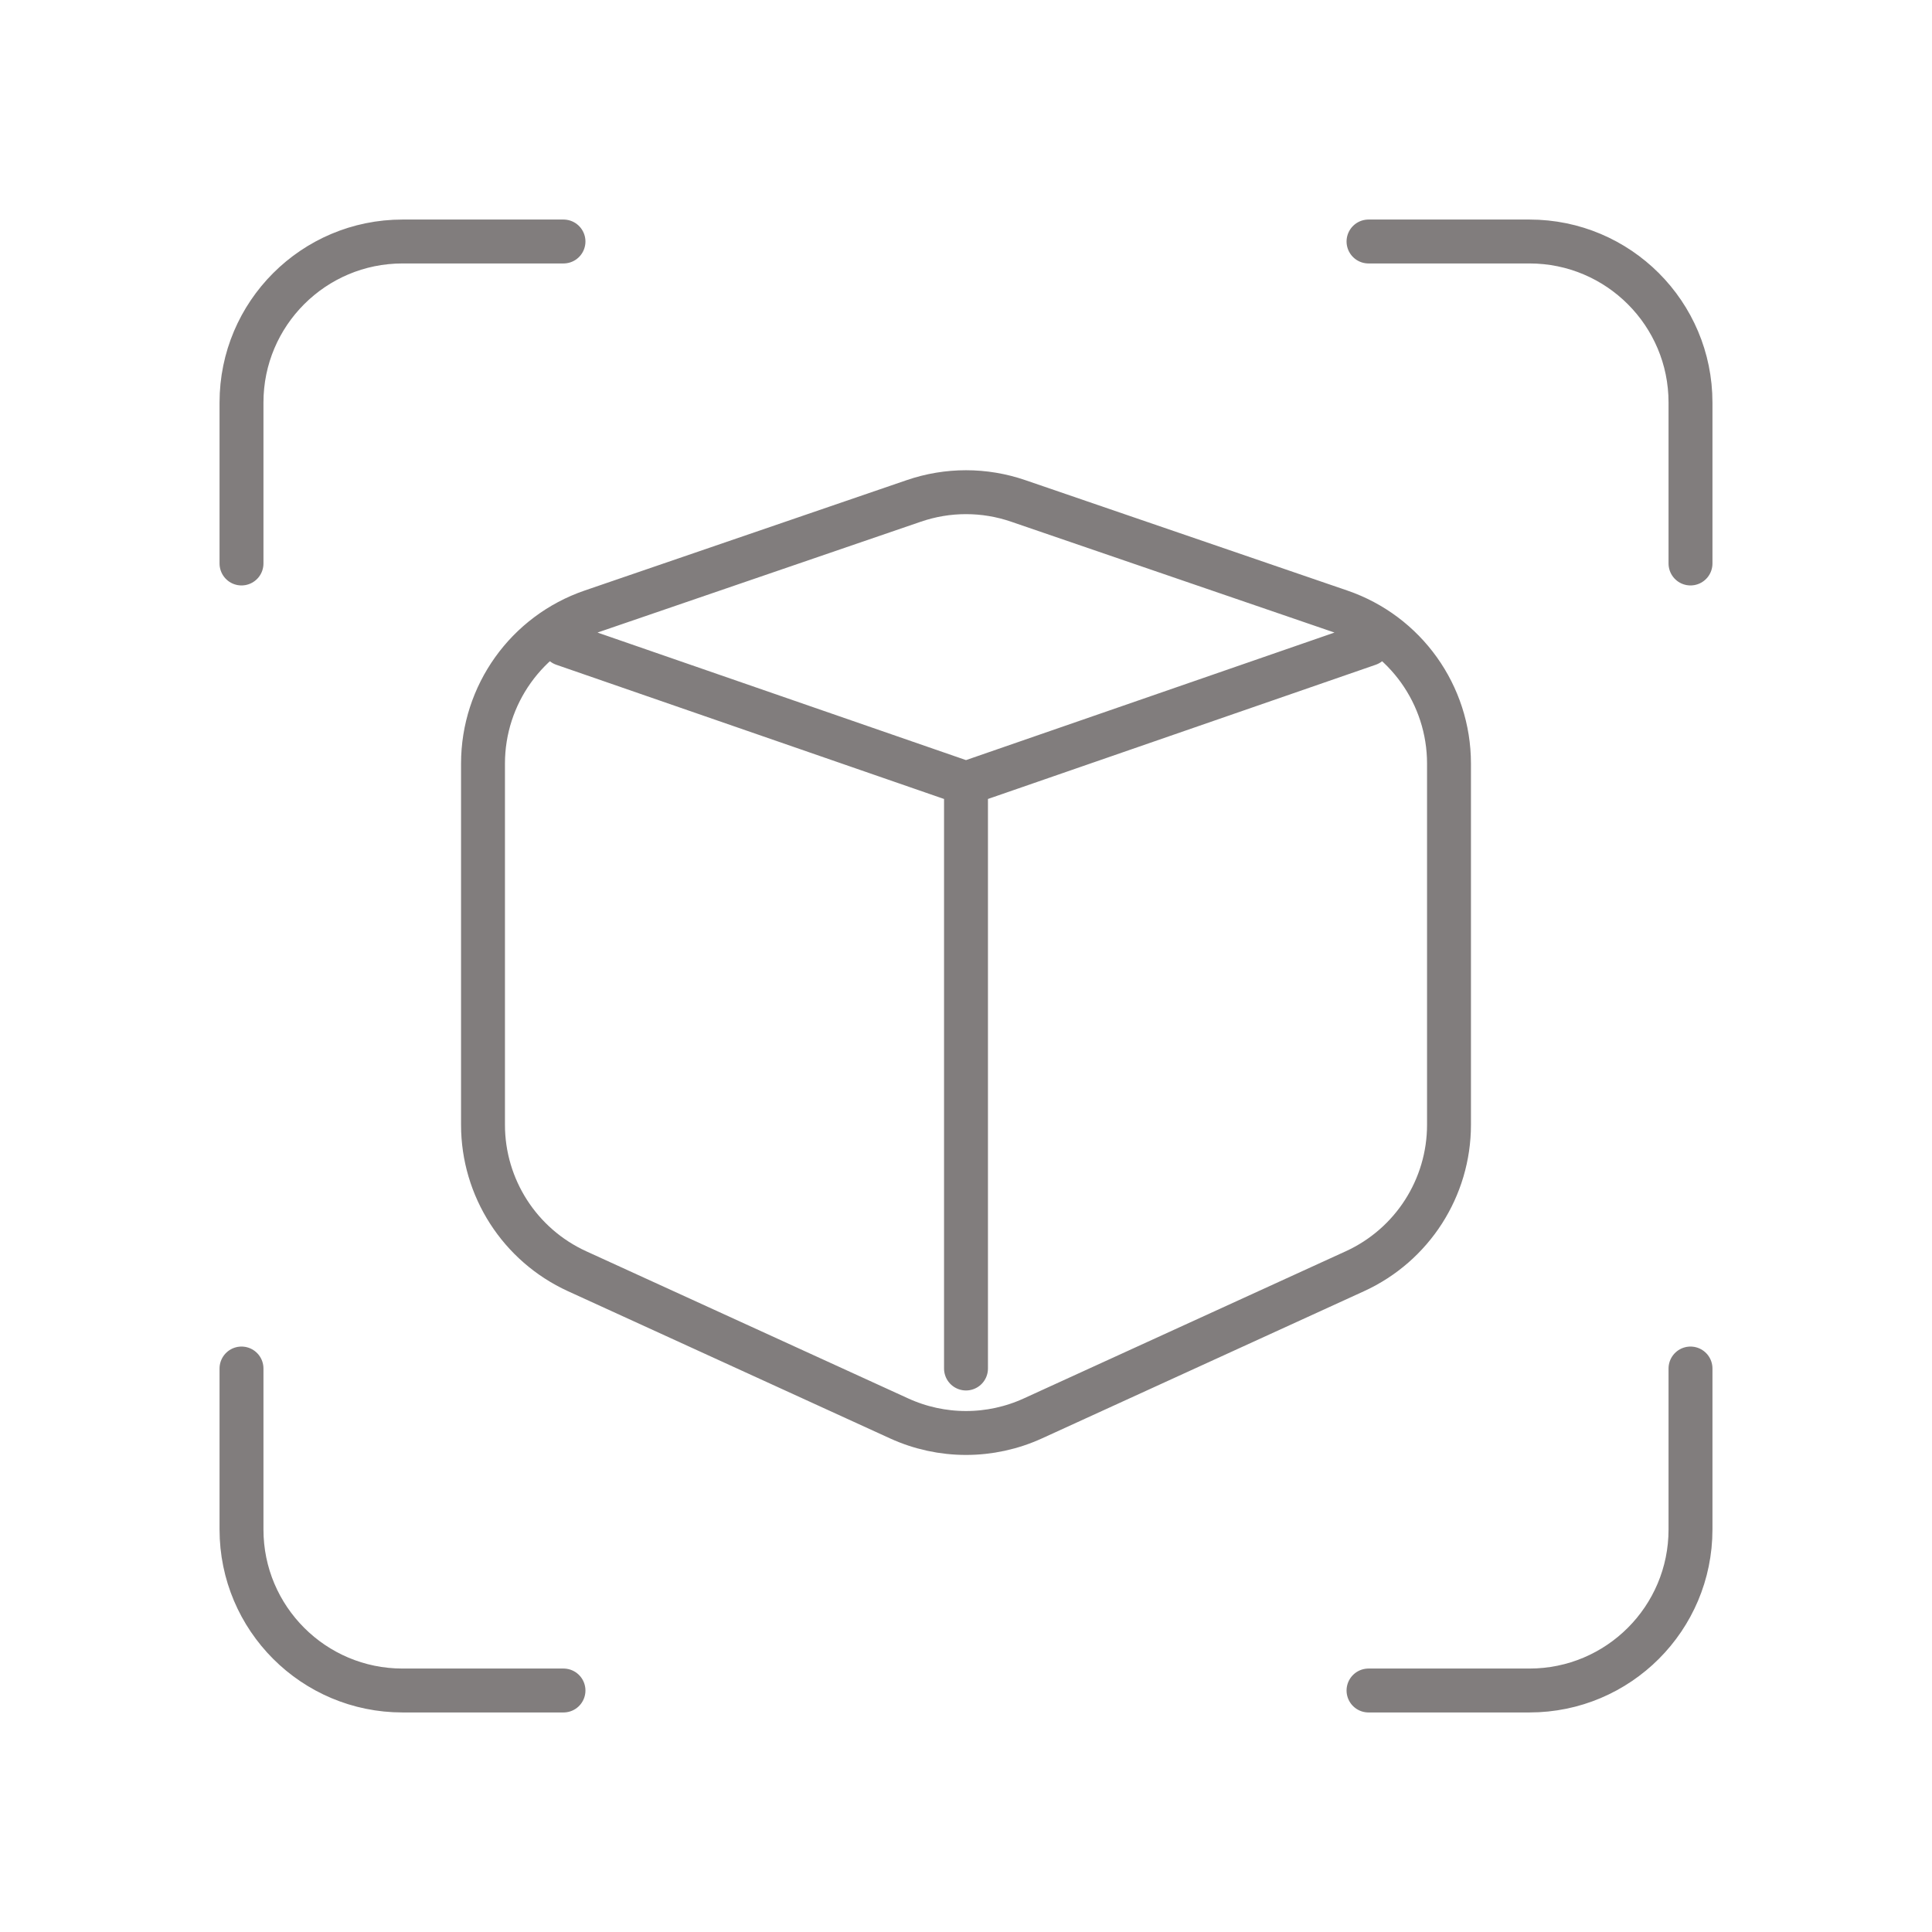 <?xml version="1.0" encoding="UTF-8"?> <svg xmlns="http://www.w3.org/2000/svg" width="44" height="44" viewBox="0 0 44 44" fill="none"><path d="M22 17.84L31.167 14.667M22 17.84L12.833 14.667M22 17.84V31.167M31.167 5.5H34.833C36.858 5.5 38.5 7.142 38.5 9.167V12.833M31.167 38.5H34.833C36.858 38.5 38.5 36.858 38.5 34.833V31.167M12.833 5.5H9.167C7.142 5.5 5.5 7.142 5.5 9.167V12.833M12.833 38.5H9.167C7.142 38.5 5.5 36.858 5.5 34.833V31.167M23.189 11.408L30.522 13.922C32.005 14.43 33 15.824 33 17.39V25.616C33 27.051 32.163 28.354 30.858 28.951L23.524 32.303C22.556 32.746 21.444 32.746 20.476 32.303L13.142 28.951C11.837 28.354 11 27.051 11 25.616V17.39C11 15.824 11.995 14.43 13.477 13.922L20.811 11.408C21.582 11.143 22.418 11.143 23.189 11.408Z" stroke="#817D7D" stroke-linecap="round"></path></svg> 